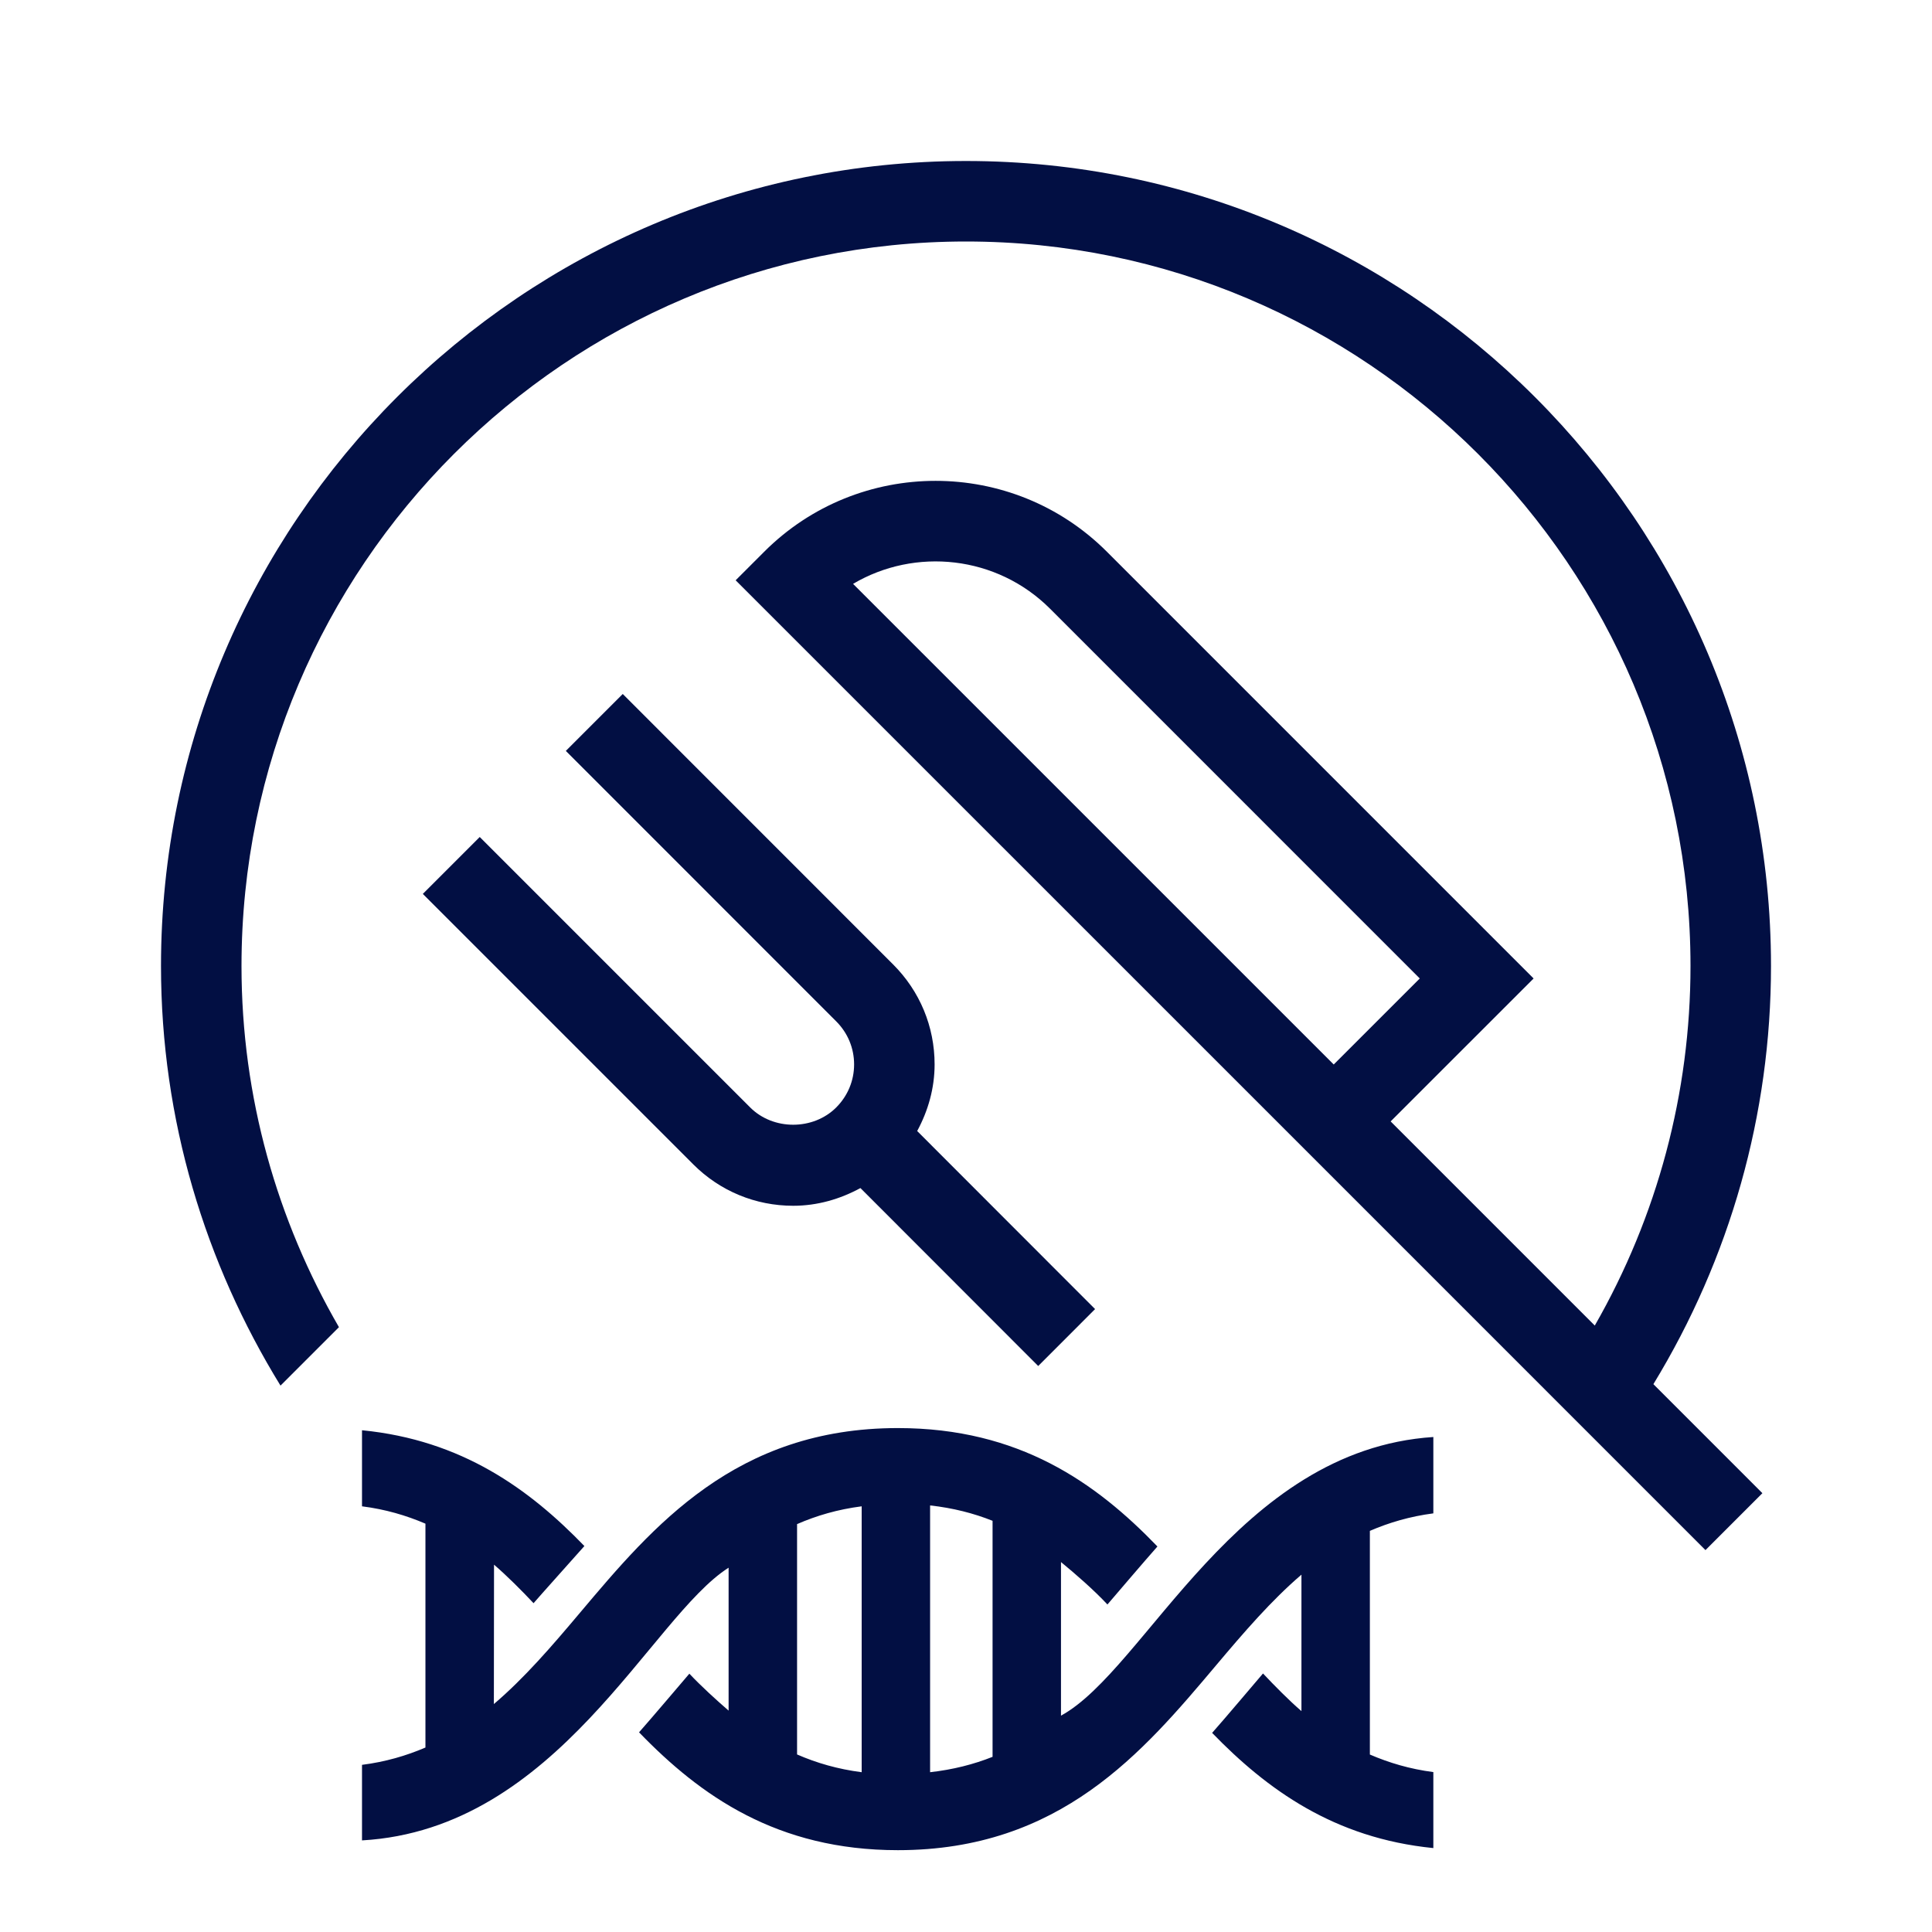 <?xml version="1.0" encoding="UTF-8"?> <svg xmlns="http://www.w3.org/2000/svg" width="48" height="48" viewBox="0 0 48 48" fill="none"><path d="M41.078 34.389C42.984 31.263 44 27.687 44 24C44 12.972 35.028 4 24 4C12.972 4 4 12.972 4 24C4 27.824 5.1 31.386 6.969 34.425L8.421 32.973C6.89 30.329 6 27.27 6 24C6 14.075 14.075 6 24 6C33.925 6 42 14.075 42 24C42 27.156 41.176 30.221 39.622 32.933L37.67 30.981L34.55 27.861L38.102 24.31L27.503 13.71C25.154 11.358 21.331 11.36 18.984 13.71L18.277 14.417L32.429 28.568L33.136 29.275L42.372 38.512L43.786 37.098L43.345 36.656L41.078 34.389ZM21.194 14.506C22.738 13.594 24.765 13.8 26.089 15.124L35.274 24.31L33.136 26.447L21.194 14.506Z" fill="#020f43"></path><path d="M25.794 33.938L27.207 32.524L22.787 28.1C23.06 27.595 23.22 27.035 23.22 26.445C23.22 25.507 22.854 24.625 22.19 23.962L15.472 17.242L14.058 18.656L20.776 25.376C21.062 25.662 21.22 26.041 21.22 26.445C21.22 26.849 21.062 27.227 20.776 27.514C20.205 28.086 19.211 28.088 18.638 27.514L11.919 20.795L10.505 22.209L17.224 28.928C17.887 29.592 18.77 29.957 19.707 29.957C20.303 29.957 20.868 29.794 21.377 29.517L25.794 33.938Z" fill="#020f43"></path><path d="M35.611 37.599V35.702C30.724 36.022 28.468 41.477 26.36 42.625V38.809C26.727 39.11 27.176 39.502 27.514 39.863C27.667 39.685 28.448 38.769 28.756 38.422C27.23 36.839 25.323 35.48 22.308 35.48C18.276 35.48 16.225 37.915 14.414 40.063C13.704 40.907 13.026 41.693 12.27 42.337L12.274 38.874C12.589 39.144 12.961 39.516 13.256 39.831C13.41 39.651 14.217 38.752 14.519 38.411C13.154 36.999 11.479 35.778 8.994 35.534V37.424C9.577 37.498 10.093 37.651 10.57 37.855V43.417C10.093 43.621 9.576 43.773 8.994 43.847V45.724C13.862 45.448 16.16 40.182 18.102 38.949V42.5C17.798 42.237 17.413 41.887 17.127 41.582C16.971 41.764 16.179 42.698 15.877 43.039C17.401 44.616 19.305 45.967 22.308 45.967C26.345 45.967 28.395 43.532 30.207 41.382C30.912 40.545 31.584 39.765 32.334 39.122V42.512C32.03 42.251 31.664 41.88 31.379 41.577C31.221 41.761 30.415 42.716 30.115 43.053C31.475 44.456 33.142 45.669 35.611 45.915V44.027C35.028 43.951 34.512 43.797 34.034 43.591V38.034C34.512 37.828 35.029 37.675 35.611 37.599ZM24.66 43.648C24.191 43.835 23.677 43.966 23.108 44.03V37.402C23.678 37.465 24.191 37.597 24.66 37.784V43.648ZM19.803 37.866C20.287 37.655 20.814 37.5 21.408 37.424V44.03C20.814 43.954 20.287 43.8 19.803 43.589V37.866Z" fill="#020f43"></path></svg>